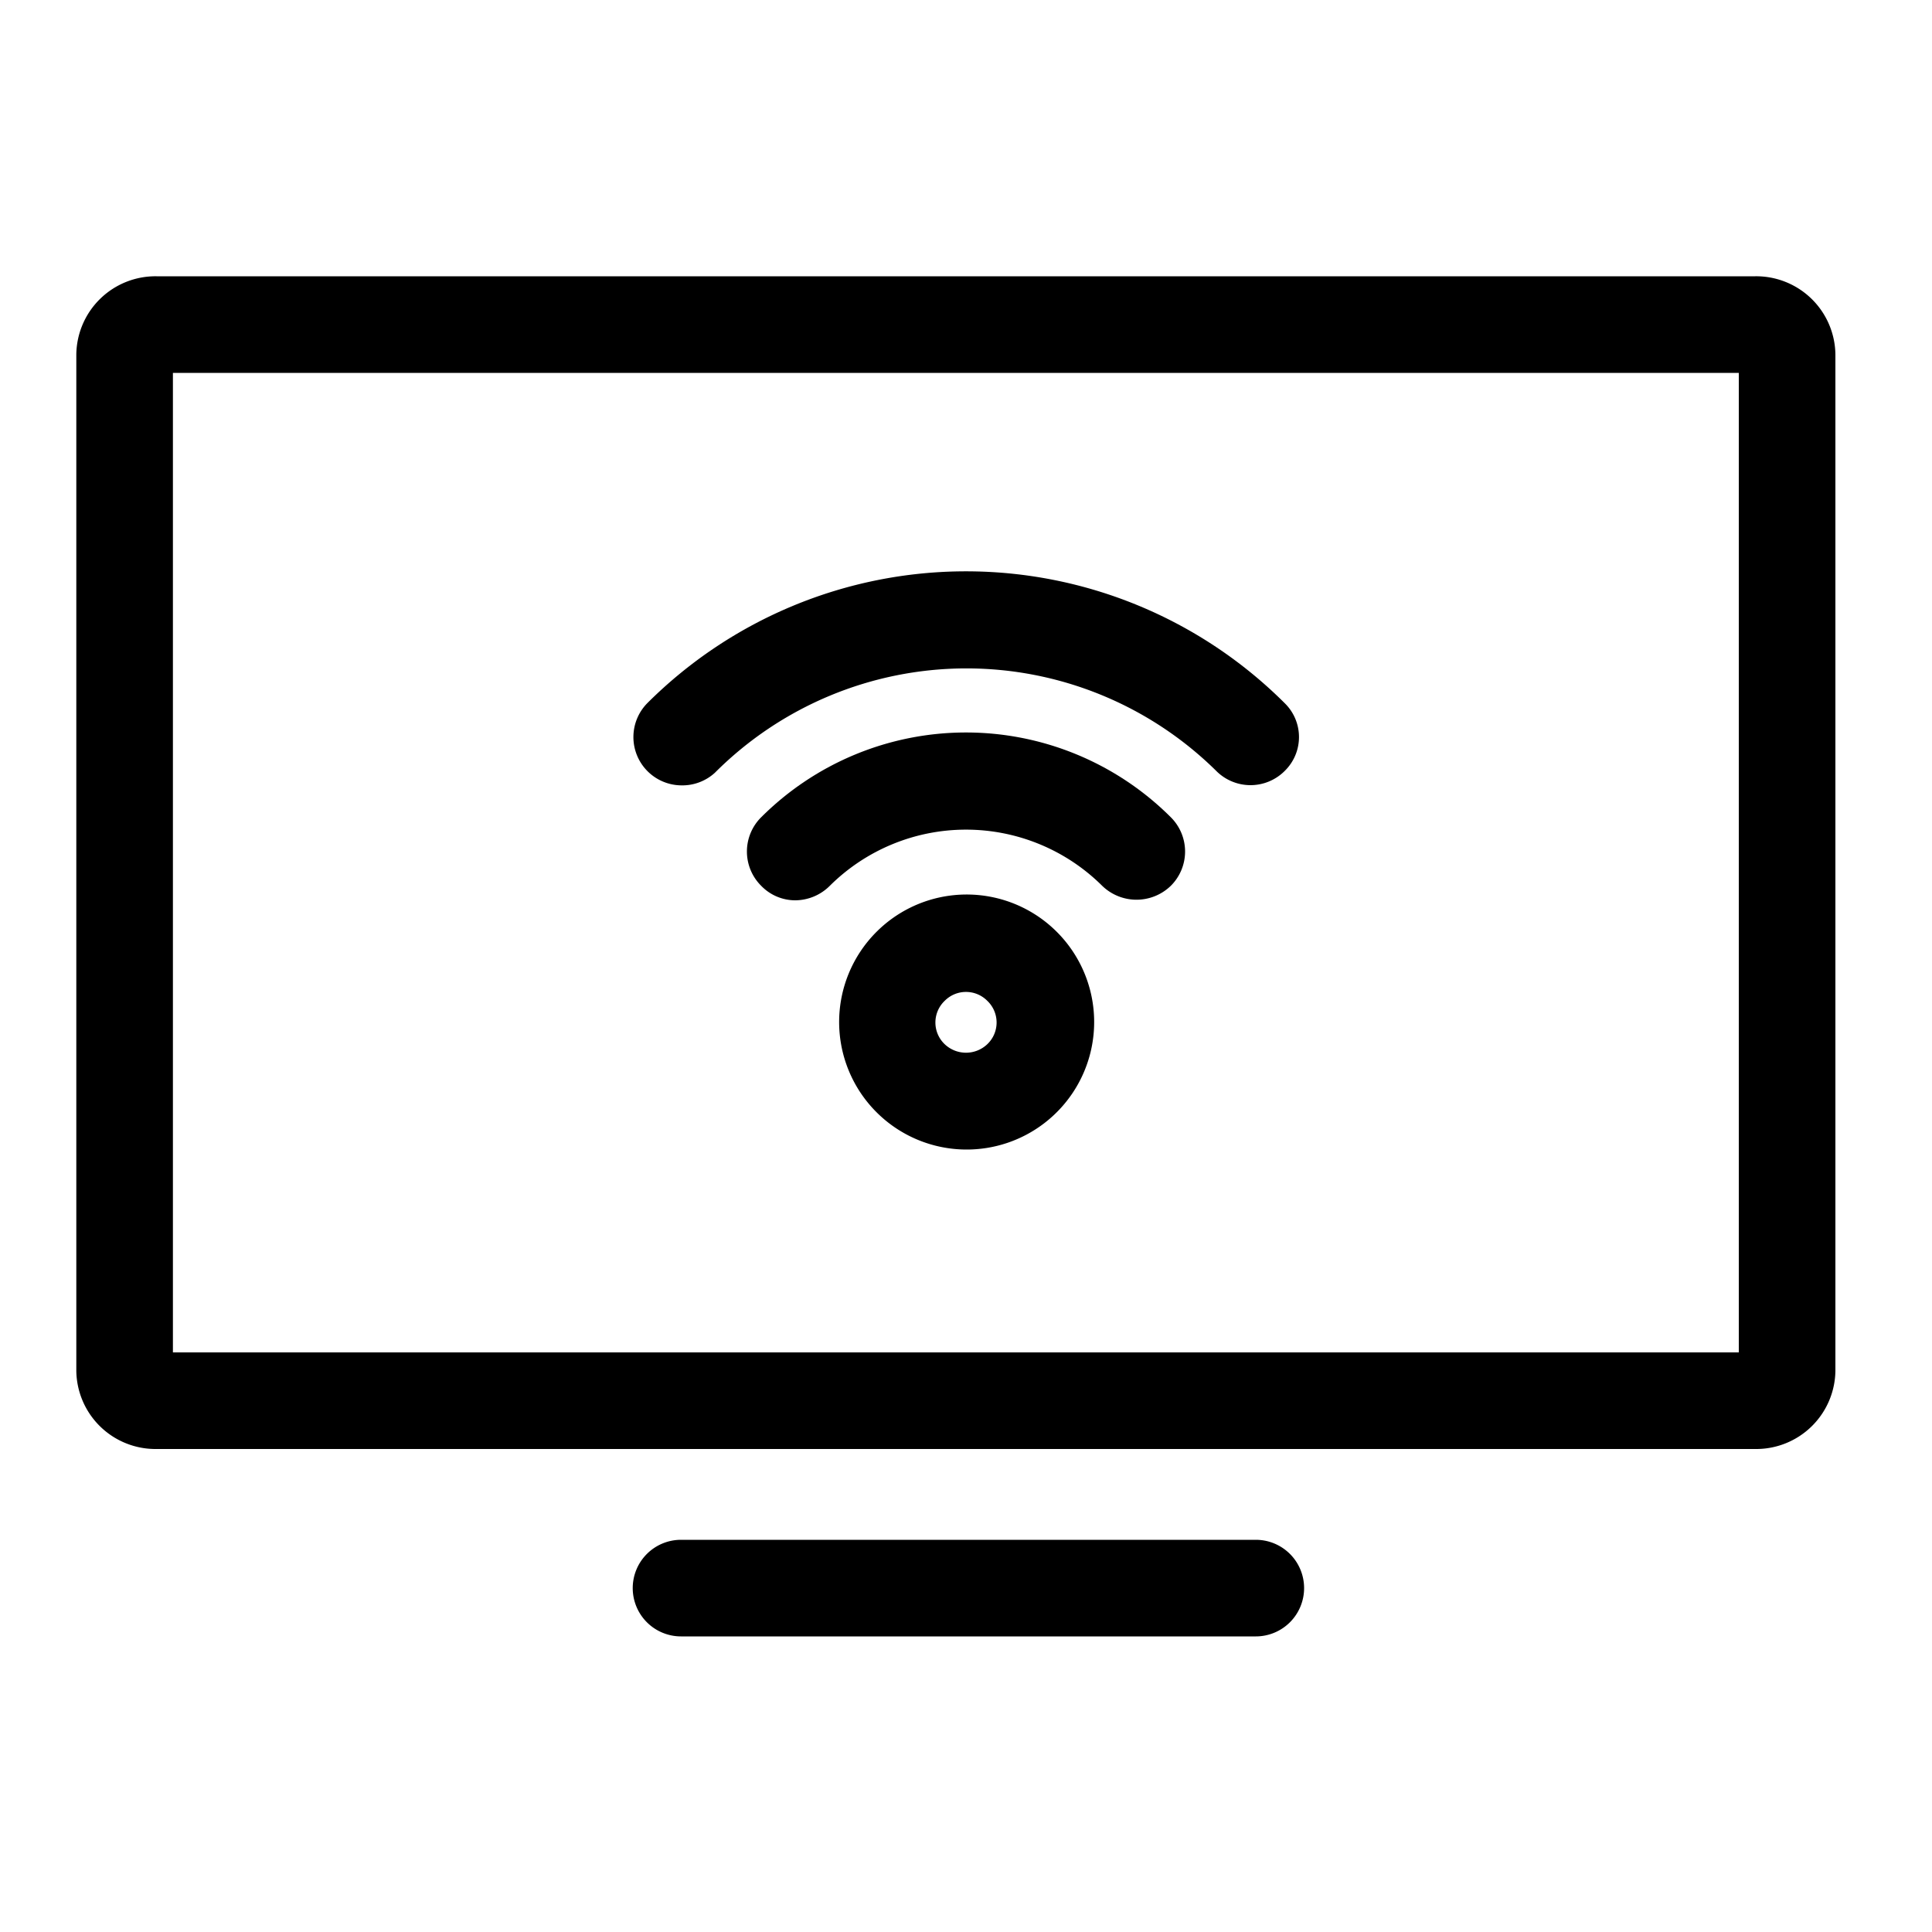 <?xml version="1.0" encoding="utf-8"?>
<svg xmlns="http://www.w3.org/2000/svg" viewBox="0 0 20 20">
  <defs>
    <style>.cls-1{fill:none;}</style>
  </defs>
  <title>internet</title>
  <g data-name="Calque 2" id="Calque_2">
    <g data-name="Calque 1" id="Calque_1-2">
      <rect class="cls-1" height="20" width="20"/>
      <path d="M18.17,2.86H1.62a.82.82,0,0,0-.83.81V14.19a.82.82,0,0,0,.83.81H18.17a.82.82,0,0,0,.83-.81V3.67A.82.82,0,0,0,18.17,2.86ZM18,14H1.79V3.86H18Z"/>
      <path d="M13,16.94H7.05a.5.5,0,0,1-.5-.5.5.5,0,0,1,.5-.5H13a.5.5,0,0,1,.5.5A.5.5,0,0,1,13,16.94Z"/>
      <path d="M10,11.9a1.32,1.32,0,0,1-.93-2.25h0A1.32,1.32,0,1,1,10,11.9Zm-.22-1.54a.31.31,0,0,0,0,.45.32.32,0,0,0,.44,0,.31.31,0,0,0,0-.45A.31.31,0,0,0,9.78,10.36Z"/>
      <path d="M7.05,8.13a.5.5,0,0,1-.35-.85,4.67,4.67,0,0,1,6.6,0,.49.49,0,0,1,0,.7.5.5,0,0,1-.71,0A3.68,3.68,0,0,0,7.4,8,.5.5,0,0,1,7.05,8.13Z"/>
      <path d="M8.23,9.32a.49.49,0,0,1-.35-.15.5.5,0,0,1,0-.71,3,3,0,0,1,4.24,0,.5.5,0,0,1,0,.71.51.51,0,0,1-.71,0,2,2,0,0,0-2.82,0A.51.51,0,0,1,8.23,9.32Z"/>
    </g>
  </g>
</svg>